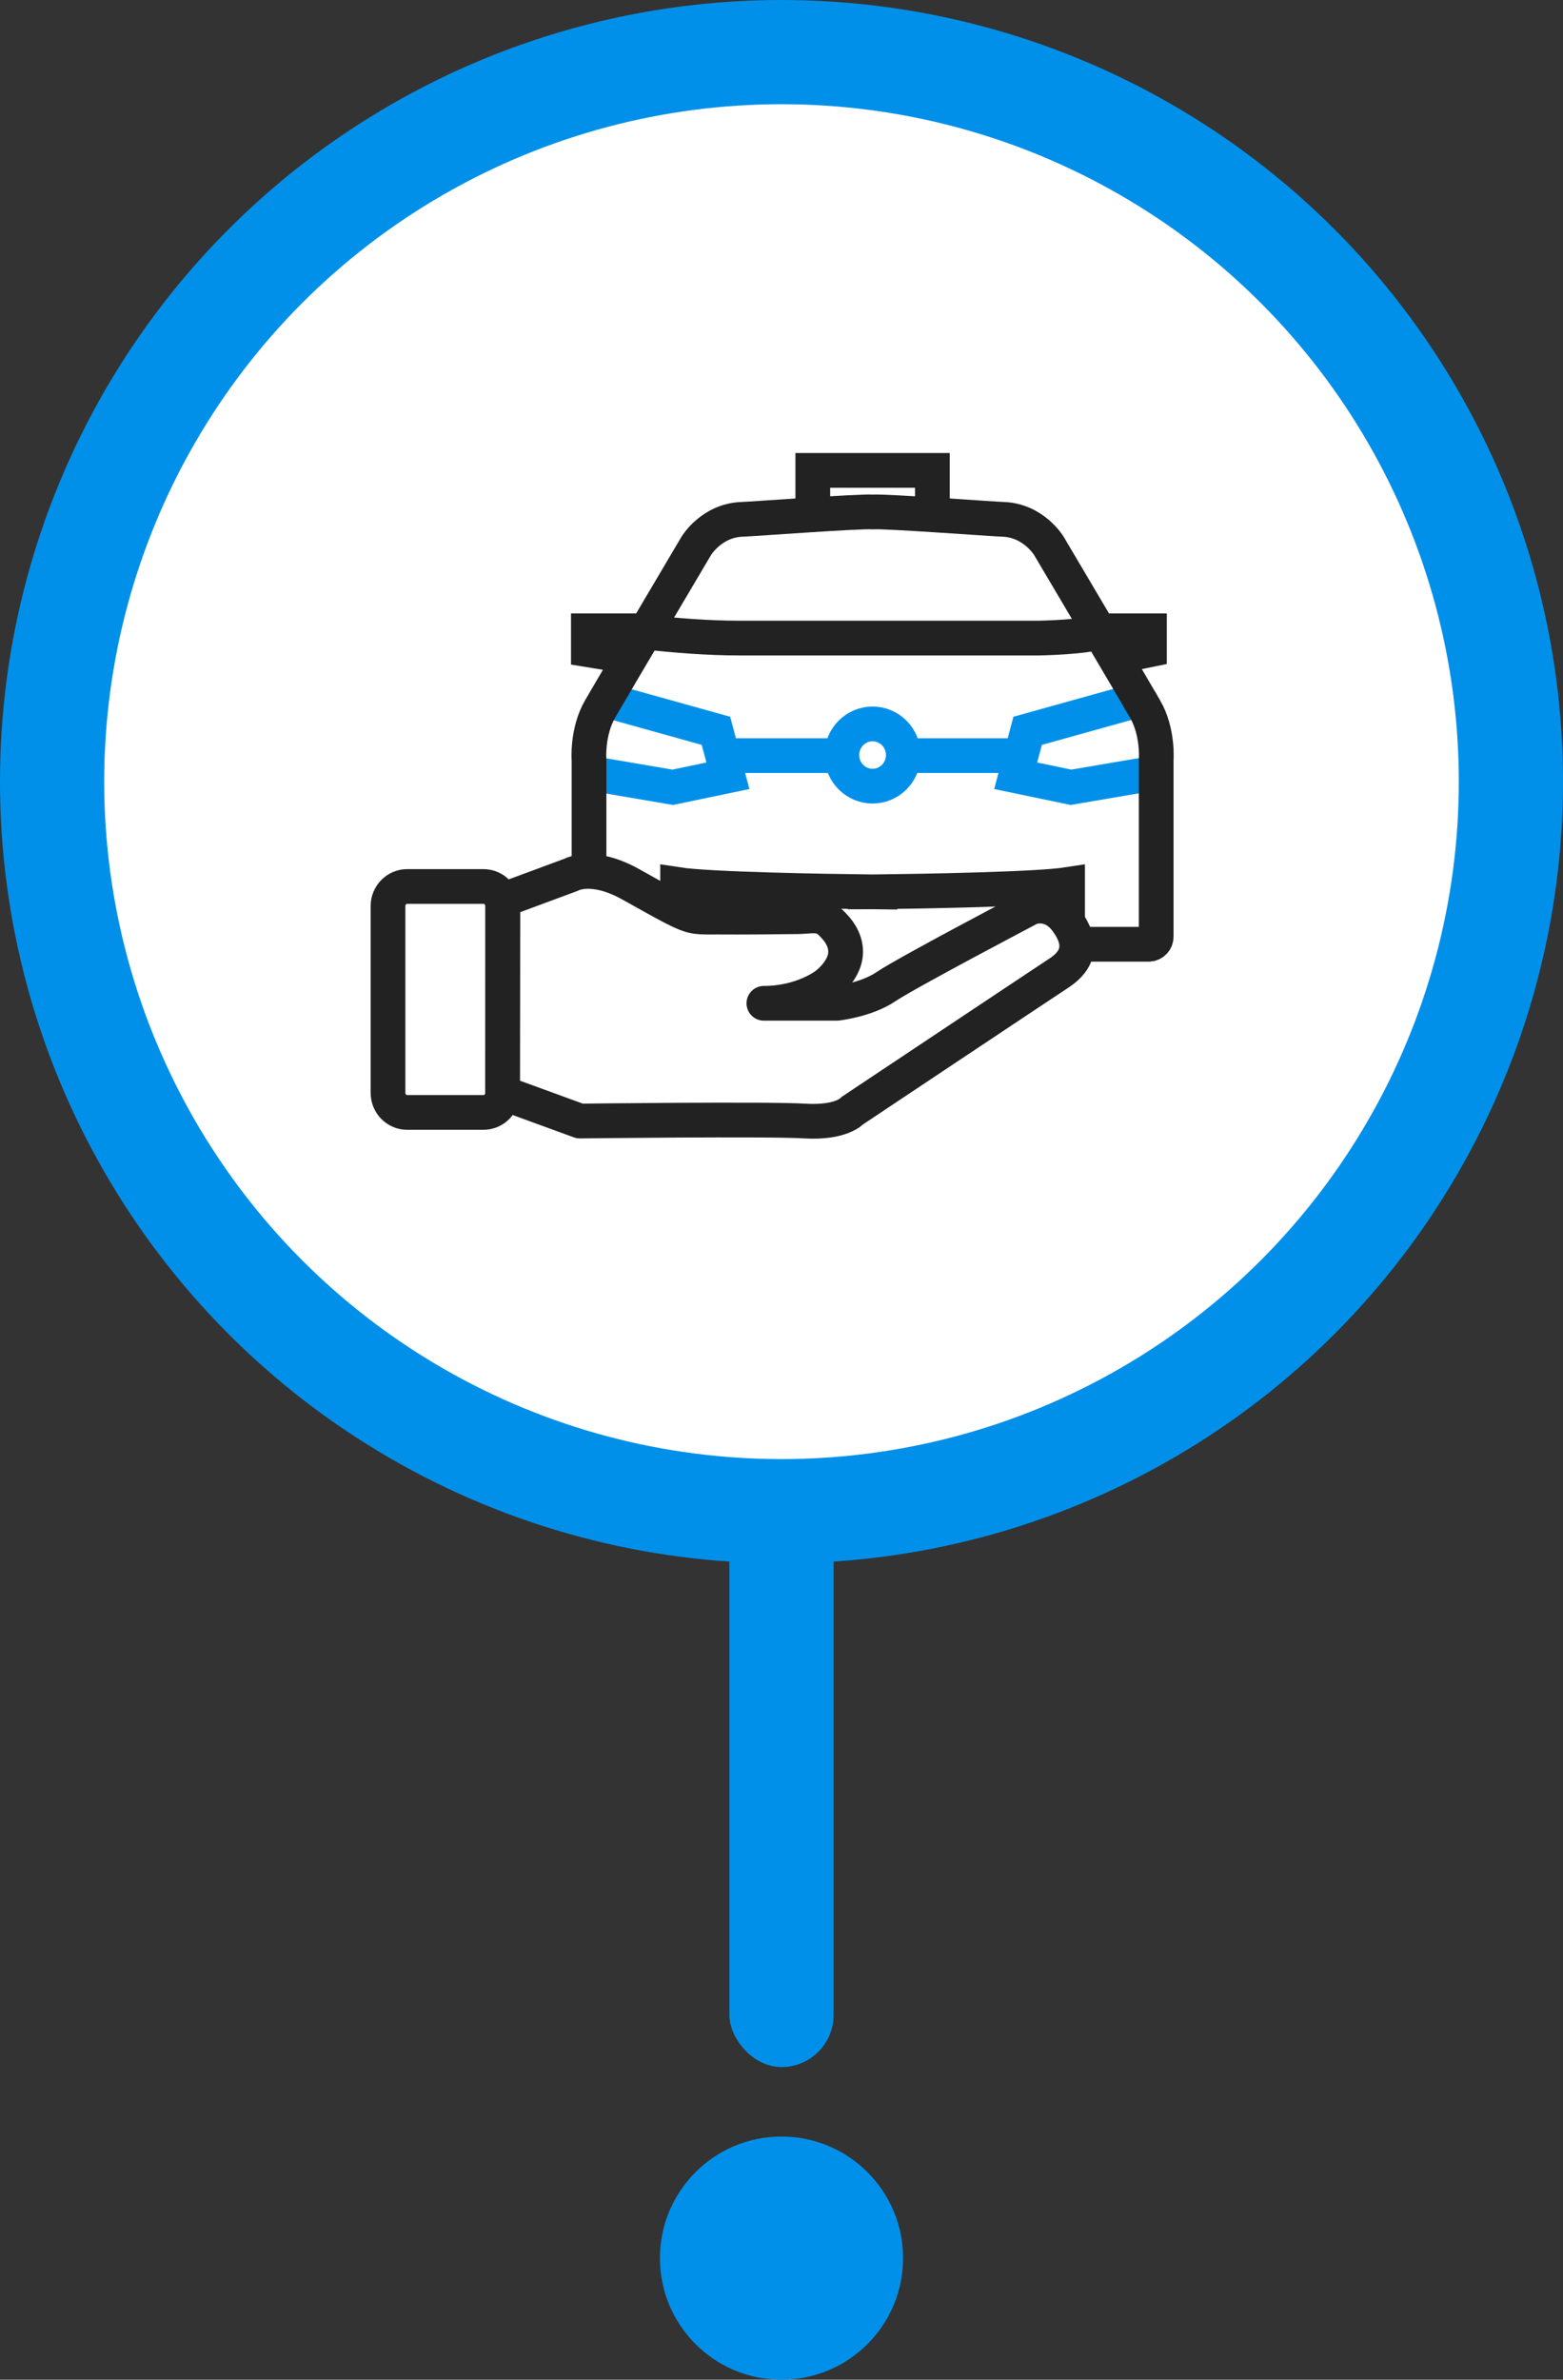 <svg width="90" height="137" viewBox="0 0 90 137" fill="none" xmlns="http://www.w3.org/2000/svg">
<rect x="0" y="0" width="90" height="137" fill="#333333" stroke="none"/>
<g id="Group 1216117398">
<rect id="Rectangle 154999" x="42" y="71" width="6" height="48" rx="3" fill="#0090EA"/>
<circle id="Ellipse 1733" cx="45" cy="130" r="7" fill="#0090EA"/>
<circle id="Ellipse 1726" cx="45" cy="45" r="42" fill="white" stroke="#0090EA" stroke-width="6"/>
<g id="Group 1216117305">
<g id="Group 1216117297">
<g id="Group 1216117296">
<path id="Vector" d="M65.601 40.281L59.174 42.073L58.485 44.661L61.666 45.324L66.519 44.496" stroke="#0090EA" stroke-width="2" stroke-miterlimit="10"/>
<path id="Vector_2" d="M34.798 40.281L41.225 42.073L41.914 44.661L38.733 45.324L33.88 44.496" stroke="#0090EA" stroke-width="2" stroke-miterlimit="10"/>
<path id="Vector_3" d="M50.244 45.259C51.222 45.259 52.015 44.457 52.015 43.467C52.015 42.478 51.222 41.676 50.244 41.676C49.266 41.676 48.474 42.478 48.474 43.467C48.474 44.457 49.266 45.259 50.244 45.259Z" stroke="#0090EA" stroke-width="2" stroke-miterlimit="10"/>
<path id="Vector_4" d="M41.582 43.502H48.466" stroke="#0090EA" stroke-width="2" stroke-miterlimit="10"/>
<path id="Vector_5" d="M51.959 43.502H58.845" stroke="#0090EA" stroke-width="2" stroke-miterlimit="10"/>
<path id="Vector_6" d="M65.93 40.808C65.155 39.462 60.392 31.42 60.392 31.42C60.392 31.42 59.509 29.954 57.751 29.898C57.124 29.879 51.062 29.422 50.244 29.473C49.427 29.421 43.363 29.878 42.737 29.898C40.98 29.954 40.096 31.42 40.096 31.42C40.096 31.42 35.335 39.462 34.559 40.808C33.784 42.153 33.917 43.761 33.917 43.761V53.923C33.917 54.165 34.112 54.362 34.351 54.362H38.585C38.824 54.362 39.019 54.165 39.019 53.923V50.924C40.818 51.202 47.47 51.309 49.828 51.339V51.348C49.828 51.348 49.979 51.348 50.246 51.343C50.513 51.346 50.663 51.348 50.663 51.348V51.339C53.02 51.309 59.674 51.202 61.472 50.924V53.923C61.472 54.165 61.667 54.362 61.906 54.362H66.141C66.38 54.362 66.575 54.165 66.575 53.923V43.761C66.575 43.761 66.707 42.155 65.933 40.808H65.93Z" stroke="#222222" stroke-width="2" stroke-miterlimit="10"/>
<path id="Vector_7" d="M37.089 36.387C38.908 36.581 40.735 36.734 42.565 36.734C44.843 36.734 59.816 36.734 59.816 36.734C59.816 36.734 62.675 36.685 63.401 36.336" stroke="#222222" stroke-width="2" stroke-miterlimit="10"/>
<path id="Vector_8" d="M46.802 29.569V27.08H53.688V29.667" stroke="#222222" stroke-width="2" stroke-miterlimit="10"/>
<path id="Vector_9" d="M37.726 36.315H33.88V37.41L36.593 37.854" stroke="#222222" stroke-width="2" stroke-miterlimit="10"/>
<path id="Vector_10" d="M63.111 36.315H66.188V37.41L64.017 37.854" stroke="#222222" stroke-width="2" stroke-miterlimit="10"/>
</g>
<g id="Group 1216117295">
<g id="Group 1216117294">
<path id="Vector_11" d="M27.837 51.035H23.448C22.837 51.035 22.342 51.54 22.342 52.162V62.916C22.342 63.538 22.837 64.043 23.448 64.043H27.837C28.448 64.043 28.944 63.538 28.944 62.916V52.162C28.944 51.54 28.448 51.035 27.837 51.035Z" stroke="#222222" stroke-width="2" stroke-miterlimit="10"/>
<path id="Vector_12" d="M32.901 50.355C32.901 50.355 34.105 49.677 36.306 50.903C38.508 52.128 39.378 52.649 40.044 52.754C40.468 52.82 40.919 52.793 41.346 52.797C42.113 52.803 42.88 52.8 43.648 52.795C44.417 52.79 45.187 52.783 45.957 52.773C46.395 52.768 46.881 52.667 47.311 52.786C47.623 52.873 47.885 53.151 48.099 53.39C48.568 53.912 48.836 54.597 48.614 55.296C48.439 55.85 48.017 56.34 47.571 56.691C47.571 56.691 46.214 57.76 43.986 57.76H48.186C48.186 57.76 49.875 57.577 51.027 56.795C52.179 56.013 59.323 52.259 59.323 52.259C59.323 52.259 60.5 51.764 61.422 53.016C62.343 54.267 62.138 55.258 60.986 56.013C59.834 56.77 49.081 63.938 49.081 63.938C49.081 63.938 48.467 64.667 46.341 64.538C44.216 64.407 33.386 64.538 33.386 64.538L28.943 62.916L28.958 51.816L32.901 50.355Z" fill="white" stroke="#222222" stroke-width="2" stroke-linejoin="round"/>
</g>
</g>
</g>
</g>
</g>
</svg>
